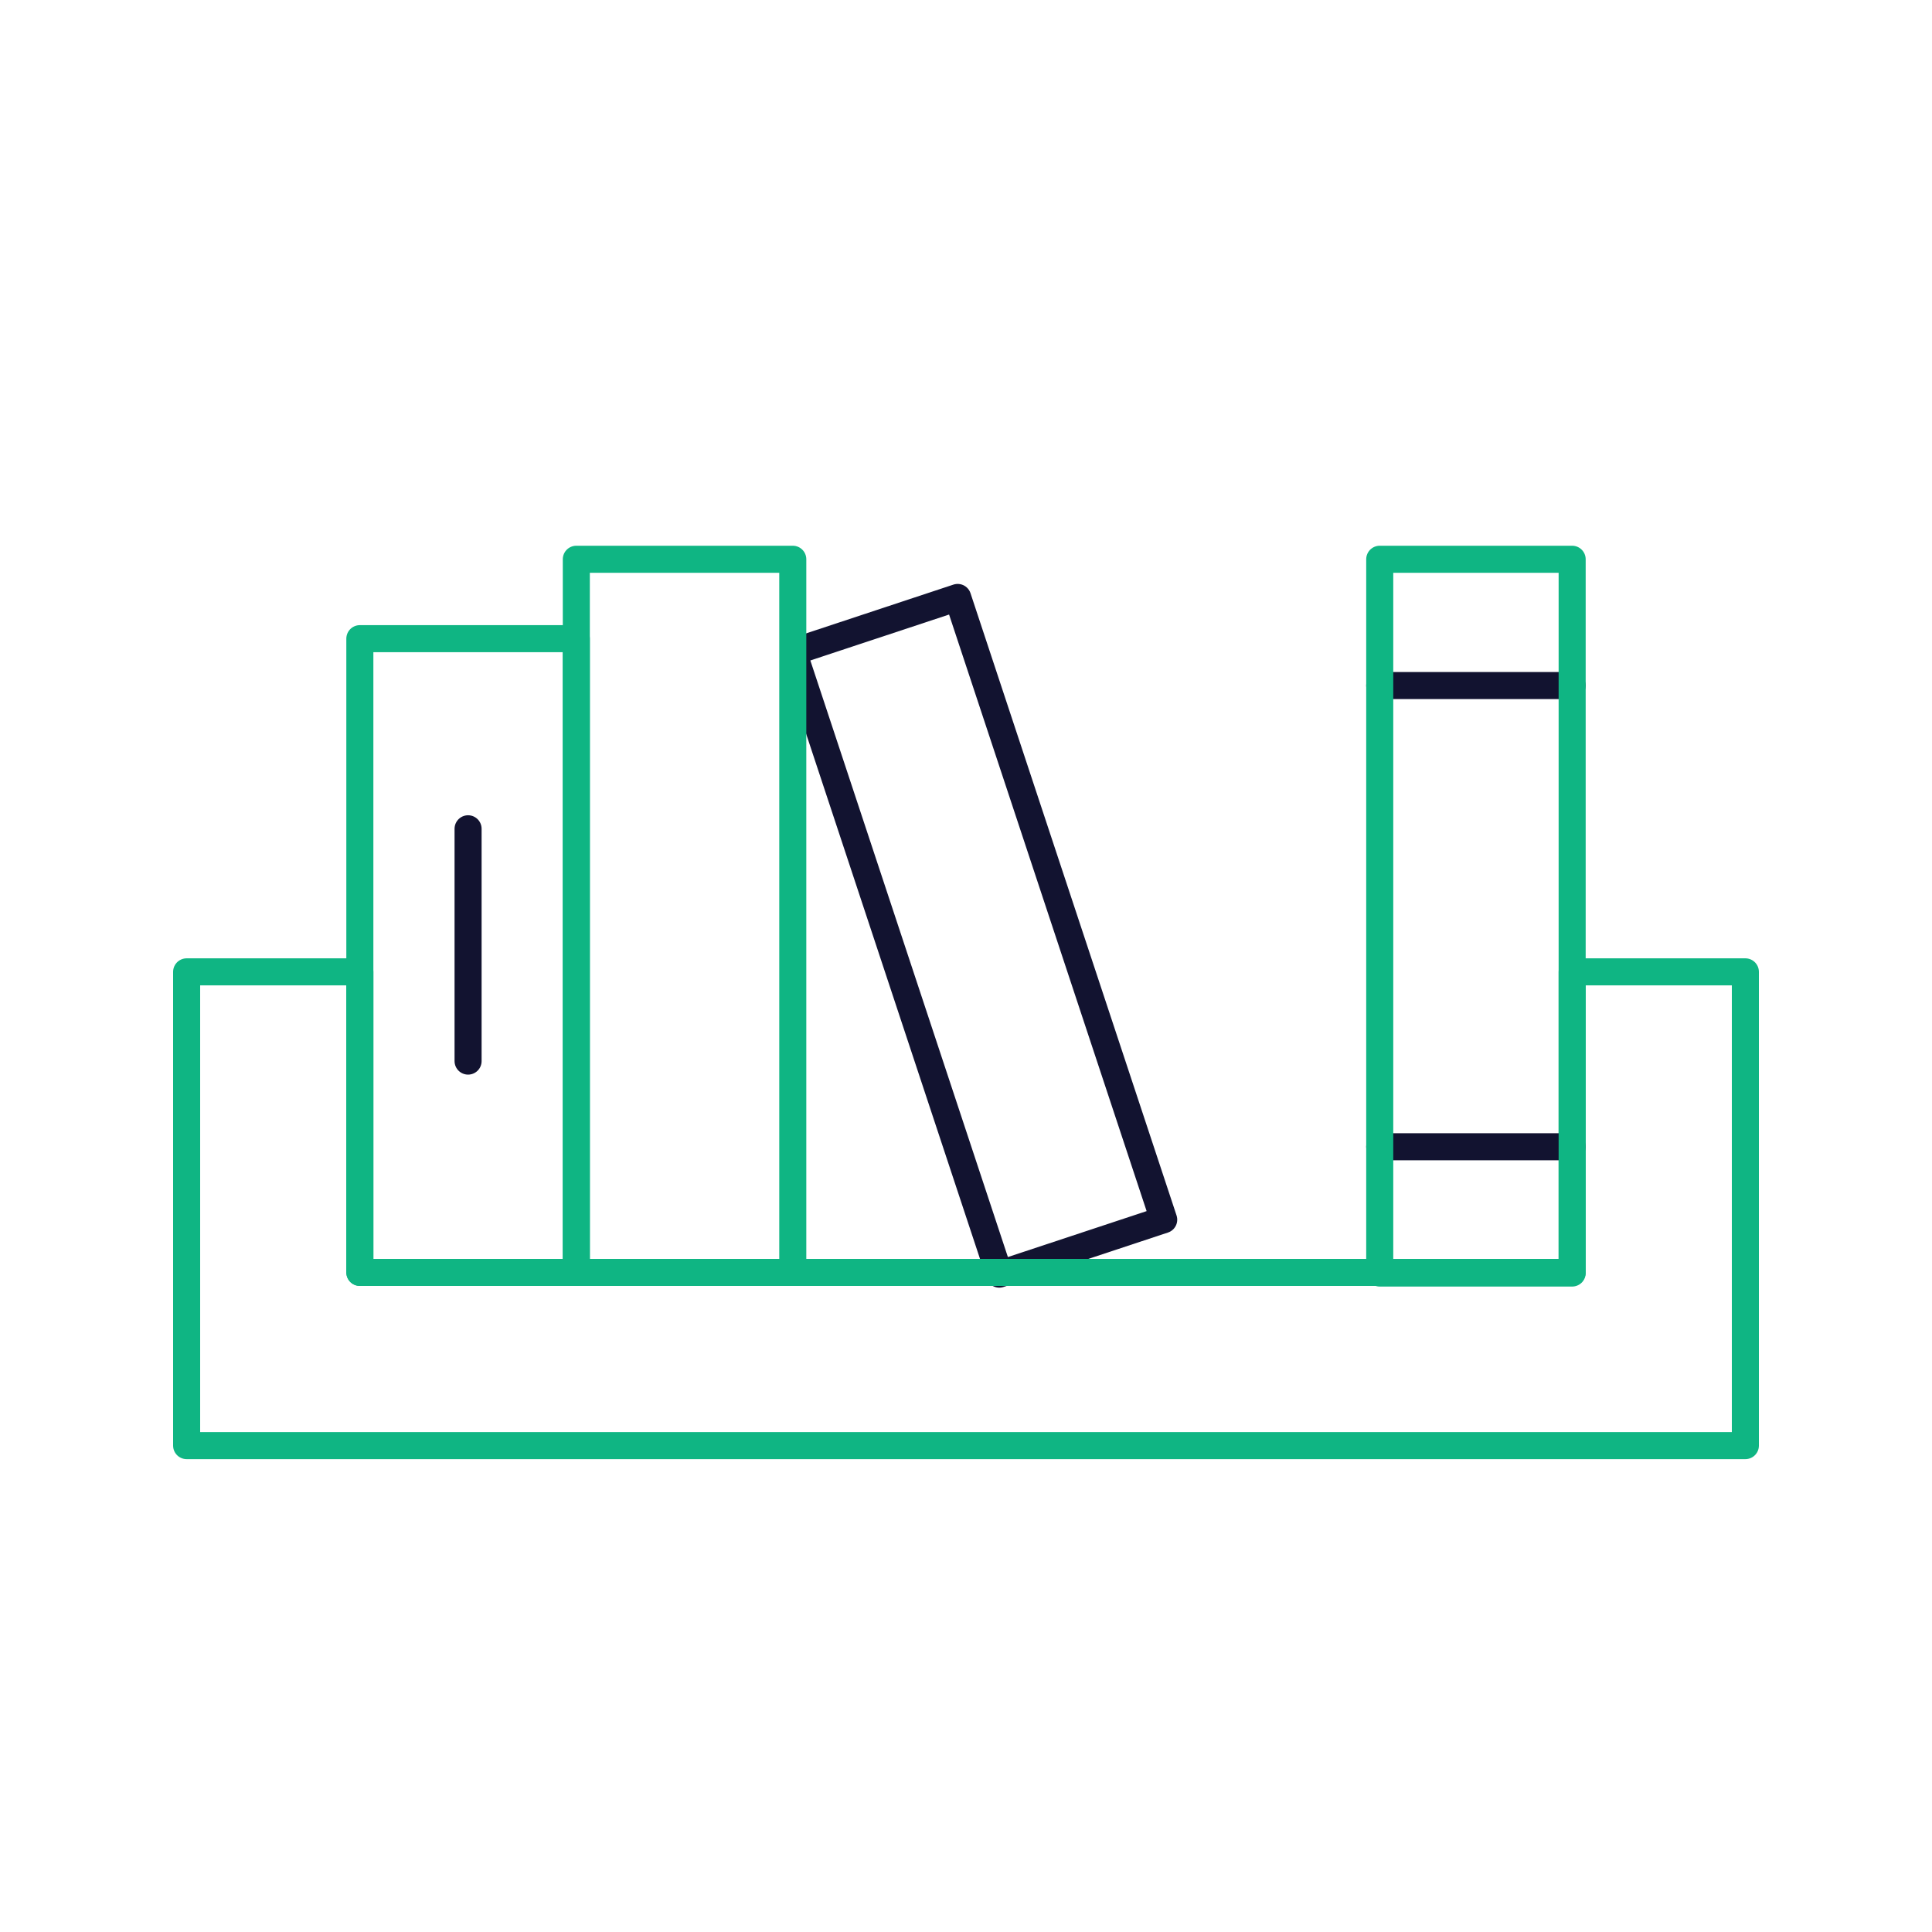 <svg xmlns="http://www.w3.org/2000/svg" xmlns:xlink="http://www.w3.org/1999/xlink" viewBox="0 0 430 430" width="430" height="430" preserveAspectRatio="xMidYMid meet" style="width: 100%; height: 100%; transform: translate3d(0px, 0px, 0px); content-visibility: visible;"><defs><clipPath id="__lottie_element_2172"><rect width="430" height="430" x="0" y="0"/></clipPath><clipPath id="__lottie_element_2174"><path d="M0,0 L430,0 L430,430 L0,430z"/></clipPath></defs><g clip-path="url(#__lottie_element_2172)"><g clip-path="url(#__lottie_element_2174)" transform="matrix(1,0,0,1,0,0)" opacity="1" style="display: block;"><g transform="matrix(0.799,0.602,-0.602,0.799,-193.676,205.6)" opacity="1" style="display: block;"><g opacity="1" transform="matrix(1,0,0,1,0,0)"><path stroke-linecap="round" stroke-linejoin="round" fill-opacity="0" class="secondary" stroke="rgb(18,19,48)" stroke-opacity="1" stroke-width="6.02" d=" M-4.634,-75.304 C-4.634,-75.304 -41.225,-63.188 -41.225,-63.188 C-41.225,-63.188 4.634,75.304 4.634,75.304 C4.634,75.304 41.225,63.188 41.225,63.188 C41.225,63.188 -4.634,-75.304 -4.634,-75.304z"/></g></g><g transform="matrix(1,0,0,1,-242,269.024)" opacity="1" style="display: block;"><g opacity="1" transform="matrix(1,0,0,1,0,0)"><path stroke-linecap="round" stroke-linejoin="round" fill-opacity="0" class="primary" stroke="rgb(15,181,131)" stroke-opacity="1" stroke-width="6.02" d=" M173.462,-52.722 C173.462,-52.722 173.462,52.722 173.462,52.722 C173.462,52.722 -173.462,52.722 -173.462,52.722 C-173.462,52.722 -173.462,-52.722 -173.462,-52.722 C-173.462,-52.722 -134.91,-52.722 -134.91,-52.722 C-134.91,-52.722 -134.91,14.17 -134.91,14.17 C-134.91,14.17 134.911,14.17 134.911,14.17 C134.911,14.17 134.911,-52.722 134.911,-52.722 C134.911,-52.722 173.462,-52.722 173.462,-52.722z"/></g></g><g transform="matrix(1,0,0,1,-492,-35)" opacity="1" style="display: block;"><g opacity="1" transform="matrix(1,0,0,1,0,0)"><g opacity="1" transform="matrix(1,0,0,1,363.497,290.225)"><path stroke-linecap="round" stroke-linejoin="round" fill-opacity="0" class="secondary" stroke="rgb(18,19,48)" stroke-opacity="1" stroke-width="6.02" d=" M-21.413,0 C-21.413,0 21.413,0 21.413,0"/></g><g opacity="1" transform="matrix(1,0,0,1,363.497,187.584)"><path stroke-linecap="round" stroke-linejoin="round" fill-opacity="0" class="secondary" stroke="rgb(18,19,48)" stroke-opacity="1" stroke-width="6.02" d=" M-21.413,0 C-21.413,0 21.413,0 21.413,0"/></g></g><g opacity="1" transform="matrix(1,0,0,1,363.497,238.904)"><path stroke-linecap="round" stroke-linejoin="round" fill-opacity="0" class="primary" stroke="rgb(15,181,131)" stroke-opacity="1" stroke-width="6.02" d=" M21.413,-79.432 C21.413,-79.432 -21.413,-79.432 -21.413,-79.432 C-21.413,-79.432 -21.413,79.432 -21.413,79.432 C-21.413,79.432 21.413,79.432 21.413,79.432 C21.413,79.432 21.413,-79.432 21.413,-79.432z"/></g></g><g transform="matrix(0.875,0.485,-0.485,0.875,-263.146,202.105)" opacity="1" style="display: block;"><g opacity="1" transform="matrix(1,0,0,1,0,0)"><path stroke-linecap="round" stroke-linejoin="round" fill-opacity="0" class="primary" stroke="rgb(15,181,131)" stroke-opacity="1" stroke-width="6.02" d=" M24.089,-79.361 C24.089,-79.361 -24.089,-79.361 -24.089,-79.361 C-24.089,-79.361 -24.089,79.361 -24.089,79.361 C-24.089,79.361 24.089,79.361 24.089,79.361 C24.089,79.361 24.089,-79.361 24.089,-79.361z"/></g></g><g transform="matrix(1,0,0,1,-492,-35)" opacity="1" style="display: block;"><g opacity="1" transform="matrix(1,0,0,1,139.179,247.67)"><path stroke-linecap="round" stroke-linejoin="round" fill-opacity="0" class="primary" stroke="rgb(15,181,131)" stroke-opacity="1" stroke-width="6.02" d=" M24.089,-70.524 C24.089,-70.524 -24.089,-70.524 -24.089,-70.524 C-24.089,-70.524 -24.089,70.524 -24.089,70.524 C-24.089,70.524 24.089,70.524 24.089,70.524 C24.089,70.524 24.089,-70.524 24.089,-70.524z"/></g><g opacity="1" transform="matrix(1,0,0,1,139.179,245.312)"><path stroke-linecap="round" stroke-linejoin="round" fill-opacity="0" class="secondary" stroke="rgb(18,19,48)" stroke-opacity="1" stroke-width="6.02" d=" M0,-25.852 C0,-25.852 0,25.852 0,25.852"/></g></g><g transform="matrix(1,0,0,1,217.778,208.277)" opacity="1" style="display: block;"><g opacity="1" transform="matrix(1,0,0,1,0,0)"><path stroke-linecap="round" stroke-linejoin="round" fill-opacity="0" class="secondary" stroke="rgb(18,19,48)" stroke-opacity="1" stroke-width="6.02" d=" M-4.634,-75.304 C-4.634,-75.304 -41.225,-63.188 -41.225,-63.188 C-41.225,-63.188 4.634,75.304 4.634,75.304 C4.634,75.304 41.225,63.188 41.225,63.188 C41.225,63.188 -4.634,-75.304 -4.634,-75.304z"/></g></g><g transform="matrix(1,0,0,1,215,269.024)" opacity="1" style="display: block;"><g opacity="1" transform="matrix(1,0,0,1,0,0)"><path stroke-linecap="round" stroke-linejoin="round" fill-opacity="0" class="primary" stroke="rgb(15,181,131)" stroke-opacity="1" stroke-width="6.02" d=" M173.462,-52.722 C173.462,-52.722 173.462,52.722 173.462,52.722 C173.462,52.722 -173.462,52.722 -173.462,52.722 C-173.462,52.722 -173.462,-52.722 -173.462,-52.722 C-173.462,-52.722 -134.91,-52.722 -134.91,-52.722 C-134.91,-52.722 -134.91,14.17 -134.91,14.17 C-134.91,14.17 134.911,14.17 134.911,14.17 C134.911,14.17 134.911,-52.722 134.911,-52.722 C134.911,-52.722 173.462,-52.722 173.462,-52.722z"/></g></g><g transform="matrix(1,0,0,1,-35,-35)" opacity="1" style="display: block;"><g opacity="1" transform="matrix(1,0,0,1,0,0)"><g opacity="1" transform="matrix(1,0,0,1,363.497,290.225)"><path stroke-linecap="round" stroke-linejoin="round" fill-opacity="0" class="secondary" stroke="rgb(18,19,48)" stroke-opacity="1" stroke-width="6.02" d=" M-21.413,0 C-21.413,0 21.413,0 21.413,0"/></g><g opacity="1" transform="matrix(1,0,0,1,363.497,187.584)"><path stroke-linecap="round" stroke-linejoin="round" fill-opacity="0" class="secondary" stroke="rgb(18,19,48)" stroke-opacity="1" stroke-width="6.02" d=" M-21.413,0 C-21.413,0 21.413,0 21.413,0"/></g></g><g opacity="1" transform="matrix(1,0,0,1,363.497,238.904)"><path stroke-linecap="round" stroke-linejoin="round" fill-opacity="0" class="primary" stroke="rgb(15,181,131)" stroke-opacity="1" stroke-width="6.02" d=" M21.413,-79.432 C21.413,-79.432 -21.413,-79.432 -21.413,-79.432 C-21.413,-79.432 -21.413,79.432 -21.413,79.432 C-21.413,79.432 21.413,79.432 21.413,79.432 C21.413,79.432 21.413,-79.432 21.413,-79.432z"/></g></g><g transform="matrix(1,0,0,1,152.358,203.833)" opacity="1" style="display: block;"><g opacity="1" transform="matrix(1,0,0,1,0,0)"><path stroke-linecap="round" stroke-linejoin="round" fill-opacity="0" class="primary" stroke="rgb(15,181,131)" stroke-opacity="1" stroke-width="6.02" d=" M24.089,-79.361 C24.089,-79.361 -24.089,-79.361 -24.089,-79.361 C-24.089,-79.361 -24.089,79.361 -24.089,79.361 C-24.089,79.361 24.089,79.361 24.089,79.361 C24.089,79.361 24.089,-79.361 24.089,-79.361z"/></g></g><g transform="matrix(1,0,0,1,-35,-35)" opacity="1" style="display: block;"><g opacity="1" transform="matrix(1,0,0,1,139.179,247.67)"><path stroke-linecap="round" stroke-linejoin="round" fill-opacity="0" class="primary" stroke="rgb(15,181,131)" stroke-opacity="1" stroke-width="6.02" d=" M24.089,-70.524 C24.089,-70.524 -24.089,-70.524 -24.089,-70.524 C-24.089,-70.524 -24.089,70.524 -24.089,70.524 C-24.089,70.524 24.089,70.524 24.089,70.524 C24.089,70.524 24.089,-70.524 24.089,-70.524z"/></g><g opacity="1" transform="matrix(1,0,0,1,139.179,245.312)"><path stroke-linecap="round" stroke-linejoin="round" fill-opacity="0" class="secondary" stroke="rgb(18,19,48)" stroke-opacity="1" stroke-width="6.02" d=" M0,-25.852 C0,-25.852 0,25.852 0,25.852"/></g></g></g></g></svg>